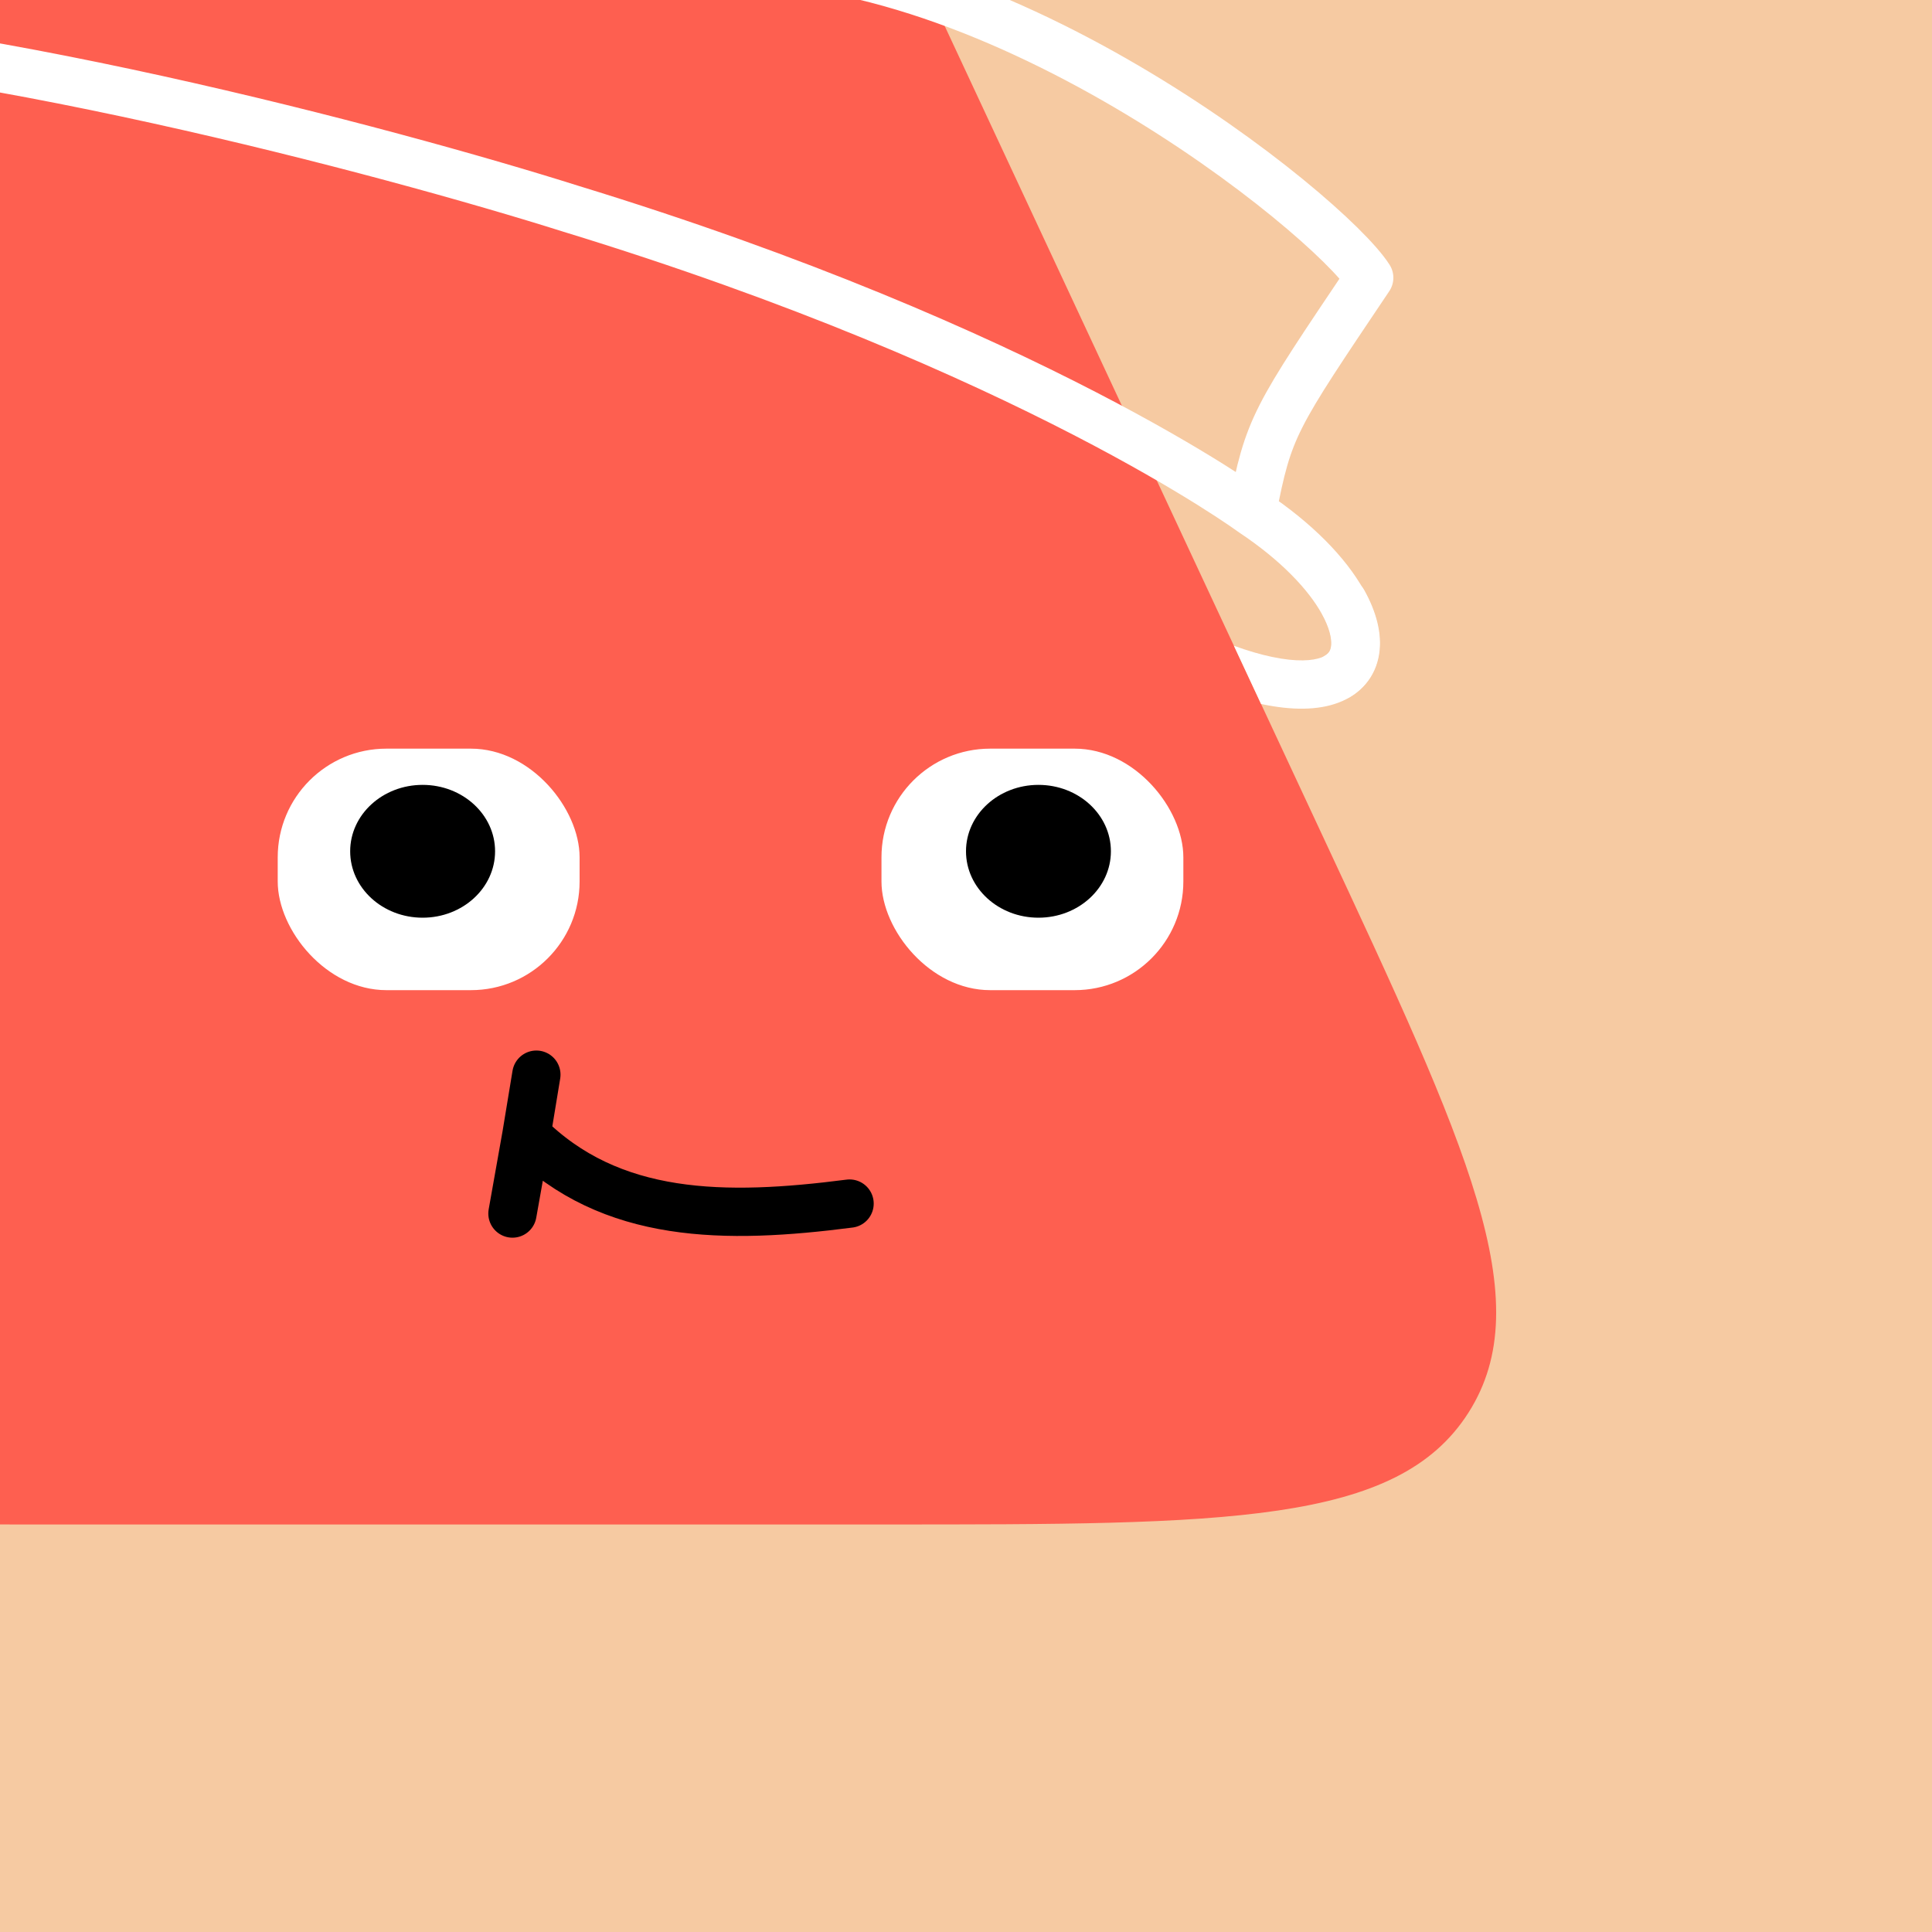 <svg width="48" height="48" viewBox="0 0 160 160" fill="none" xmlns="http://www.w3.org/2000/svg"><rect x="0" y="0" width="160" height="160" fill="#333333" stroke="none"/><g clip-path="url(#clip0_439_4680)">
<rect width="160" height="160" fill="#F6CAA2"/>
<path d="M36.925 -38C46.45 -38 51.214 -38 55.245 -36.112C56.806 -35.381 58.266 -34.451 59.589 -33.345C63.004 -30.491 65.018 -26.175 69.046 -17.542L109.586 69.336C121.532 94.937 127.505 107.738 121.61 116.994C115.715 126.25 101.589 126.25 73.338 126.25H4.028C-23.318 126.25 -36.992 126.25 -42.922 117.277C-48.852 108.303 -43.491 95.725 -32.769 70.568L4.316 -16.451C8.183 -25.525 10.117 -30.062 13.576 -33.077C14.914 -34.243 16.402 -35.226 18 -36C22.129 -38 27.061 -38 36.925 -38Z" fill="#FE5F50"/>
</g>
<defs>
<clipPath id="clip0_439_4680">
<rect width="160" height="160" fill="white"/>
</clipPath>
</defs>
<rect x="23" y="62" width="25" height="20" rx="9" fill="white"/>
<path d="M35 76C38.314 76 41 73.538 41 70.5C41 67.462 38.314 65 35 65C31.686 65 29 67.462 29 70.5C29 73.538 31.686 76 35 76Z" fill="black"/>
<rect x="73" y="62" width="25" height="20" rx="9" fill="white"/>
<path d="M86 76C89.314 76 92 73.538 92 70.5C92 67.462 89.314 65 86 65C82.686 65 80 67.462 80 70.5C80 73.538 82.686 76 86 76Z" fill="black"/>
<path d="M70.357 99.676C60.084 101 50.584 101 43.595 94M43.595 94L42.44 100.5M43.595 94L44.419 89" stroke="black" stroke-width="4" stroke-linecap="round"/>
<g clip-path="url(#clip0_439_7866)">
<path fill-rule="evenodd" clip-rule="evenodd" d="M104.435 58.299C104.463 58.305 104.491 58.311 104.518 58.317C106.964 58.832 109.13 58.837 110.846 58.19C112.683 57.497 113.905 56.079 114.209 54.197C114.49 52.462 113.948 50.606 112.985 48.876C112.448 47.91 111.231 47.563 110.265 48.1C109.3 48.637 108.953 49.855 109.49 50.82C110.217 52.127 110.343 53.048 110.26 53.559C110.201 53.924 110.03 54.223 109.435 54.447C108.72 54.717 107.415 54.84 105.343 54.403C104.411 54.207 103.359 53.904 102.186 53.479L104.435 58.299Z" fill="white"/>
<path d="M57.671 -3.206C81.578 -5.321 110.046 17.752 113.392 23.001C105.524 34.717 105.07 35.259 103.693 42.408M103.693 42.408C103.693 42.408 85.439 28.964 47.26 17.284C32.173 12.523 -3.9 2.9 -27.5 2.5M103.693 42.408C107.397 44.869 109.907 47.513 111.206 49.849C112.719 52.568 112.593 54.869 110.806 55.98" stroke="white" stroke-width="4" stroke-linecap="round" stroke-linejoin="round"/>
</g>
<defs>
<clipPath id="clip0_439_7866">
<rect width="160" height="160" fill="white"/>
</clipPath>
</defs>
</svg>